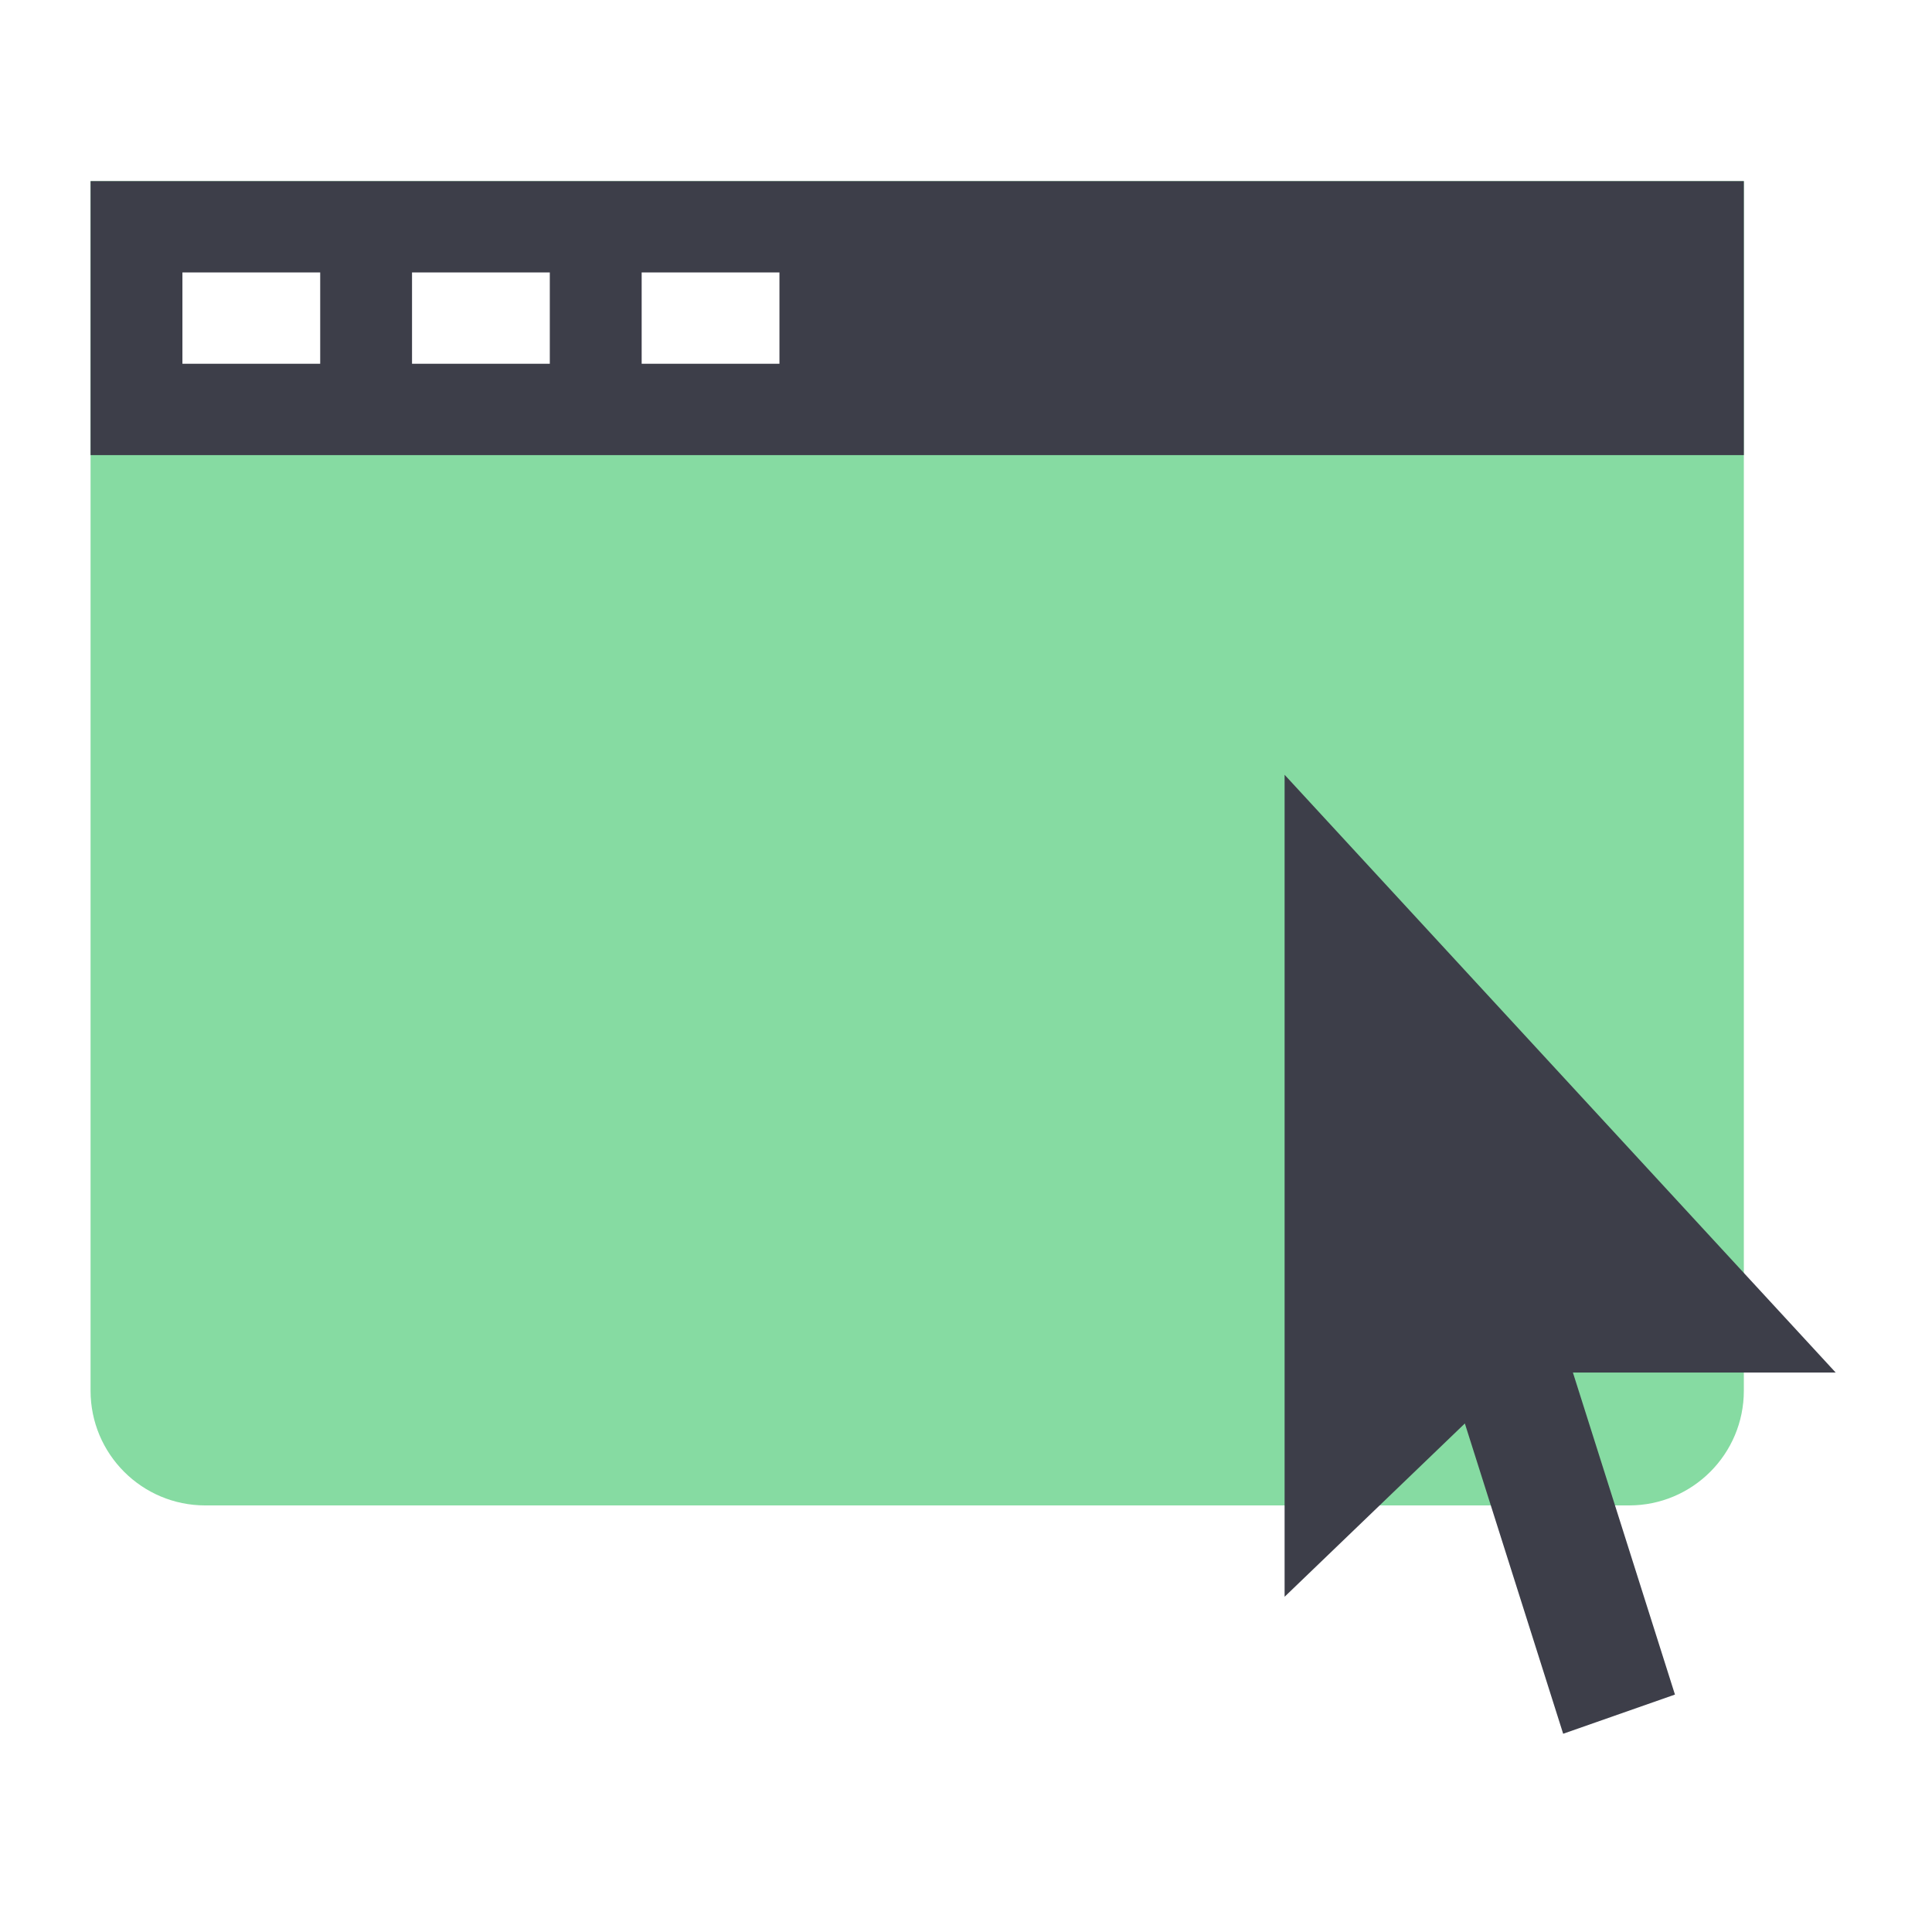 <svg width="64" height="64" viewBox="0 0 64 64" fill="none" xmlns="http://www.w3.org/2000/svg">
<g id="Window">
<rect width="64" height="64" fill="white"/>
<g id="&#231;&#188;&#150;&#231;&#187;&#132;">
<path id="Rectangle" fill-rule="evenodd" clip-rule="evenodd" d="M57.767 6V46.069C57.767 48.168 56.066 49.869 53.967 49.869H6.8C4.701 49.869 3 48.168 3 46.069L3 6H57.767Z" fill="#86DBA2"/>
<rect id="Rectangle_2" x="3" y="6" width="54.767" height="9.076" fill="#3D3E49"/>
<rect id="Rectangle_3" x="6.043" y="9.025" width="4.564" height="3.025" fill="white"/>
<rect id="Rectangle_4" x="13.649" y="9.025" width="4.564" height="3.025" fill="white"/>
<rect id="Rectangle_5" x="21.256" y="9.025" width="4.564" height="3.025" fill="white"/>
<path id="Combined Shape" fill-rule="evenodd" clip-rule="evenodd" d="M42.554 52.895L48.525 47.154L51.782 57.433L55.485 56.135L52.105 45.468H60.81L42.554 25.666V52.895Z" fill="#3D3E49"/>
</g>
</g>
</svg>

